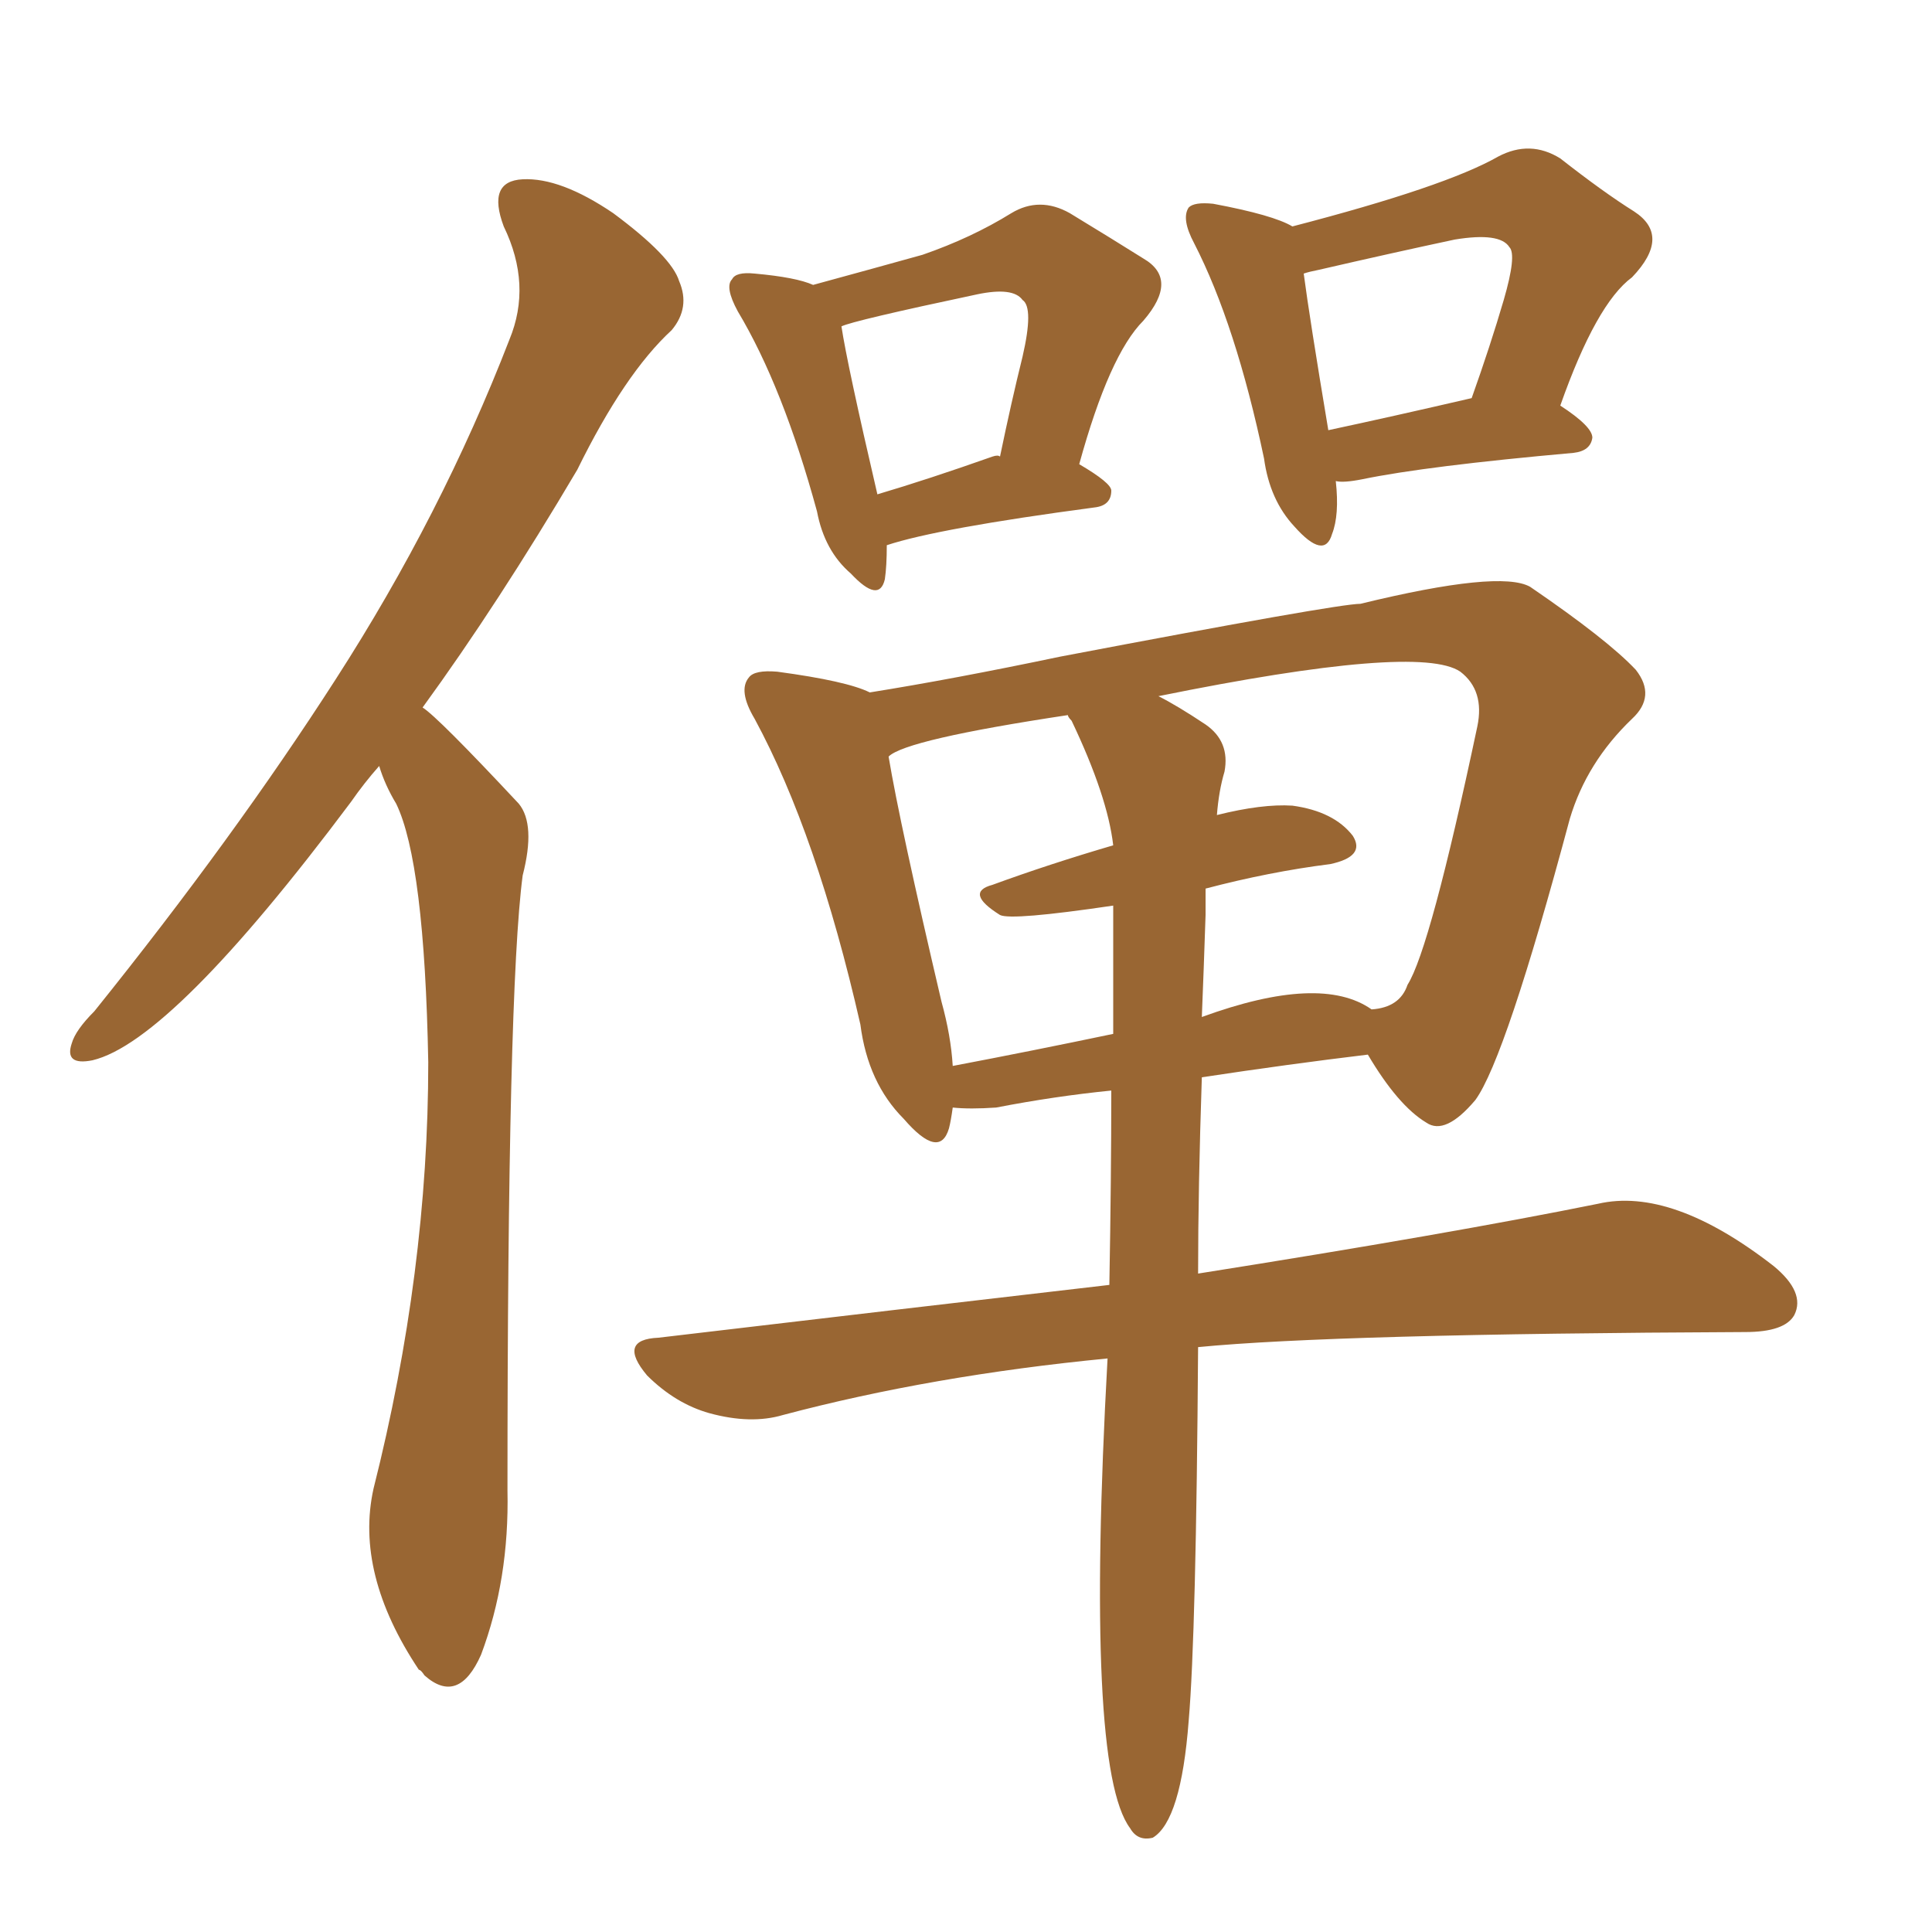 <svg xmlns="http://www.w3.org/2000/svg" xmlns:xlink="http://www.w3.org/1999/xlink" width="150" height="150"><path fill="#996633" padding="10" d="M29.44 59.47L29.44 59.47Q28.27 60.79 27.25 62.26L27.25 62.26Q13.33 80.86 7.18 82.32L7.18 82.32Q4.98 82.76 5.57 81.01L5.57 81.01Q5.86 79.98 7.32 78.52L7.32 78.52Q18.16 65.04 26.07 52.73L26.07 52.73Q34.28 39.99 39.55 26.37L39.55 26.37Q41.31 22.12 39.11 17.58L39.11 17.58Q37.79 14.06 40.58 13.92L40.58 13.92Q43.51 13.77 47.61 16.55L47.61 16.55Q52.15 19.92 52.73 21.83L52.73 21.83Q53.61 23.88 52.15 25.63L52.15 25.63Q48.49 29.00 44.82 36.47L44.82 36.47Q38.67 46.88 32.81 54.93L32.81 54.93Q33.98 55.66 40.28 62.40L40.28 62.40Q41.60 64.01 40.58 67.97L40.58 67.97Q39.40 76.90 39.40 115.72L39.40 115.72Q39.55 122.61 37.35 128.47L37.35 128.47Q35.60 132.42 32.96 130.08L32.96 130.08Q32.67 129.64 32.52 129.64L32.52 129.64Q27.54 122.17 29.00 115.58L29.00 115.58Q33.25 98.73 33.25 82.47L33.25 82.47Q32.96 66.94 30.76 62.40L30.76 62.40Q29.88 60.94 29.44 59.47ZM68.85 42.33L68.85 42.33Q68.85 43.95 68.70 44.97L68.70 44.97Q68.26 46.88 66.06 44.53L66.06 44.53Q64.01 42.77 63.43 39.70L63.43 39.70Q60.79 30.03 57.28 24.17L57.28 24.17Q56.25 22.27 56.84 21.68L56.84 21.68Q57.13 21.09 58.59 21.24L58.59 21.24Q61.82 21.53 63.13 22.12L63.13 22.12Q67.97 20.80 71.63 19.78L71.63 19.78Q75.44 18.46 78.52 16.55L78.52 16.55Q80.71 15.23 83.06 16.55L83.06 16.55Q86.43 18.60 88.77 20.07L88.77 20.07Q91.55 21.68 88.77 24.90L88.77 24.90Q86.13 27.54 83.79 36.04L83.79 36.04Q86.28 37.50 86.28 38.09L86.28 38.09Q86.28 39.26 84.96 39.40L84.96 39.40Q72.80 41.02 68.85 42.33ZM77.05 35.45L77.05 35.45Q77.49 35.30 77.64 35.45L77.64 35.45Q78.52 31.20 79.39 27.69L79.39 27.69Q80.27 23.88 79.39 23.29L79.39 23.29Q78.66 22.27 75.88 22.85L75.88 22.85Q66.21 24.90 65.33 25.34L65.33 25.34Q65.77 28.27 68.12 38.38L68.12 38.38Q72.07 37.21 77.05 35.45ZM85.99 105.47L85.99 105.47Q72.36 106.79 60.79 109.86L60.79 109.86Q58.30 110.60 55.08 109.72L55.08 109.72Q52.44 108.98 50.24 106.79L50.24 106.79Q47.90 104.00 51.12 103.86L51.12 103.86Q69.73 101.66 86.13 99.76L86.13 99.76Q86.28 91.41 86.28 84.67L86.28 84.67Q81.88 85.11 77.34 85.99L77.34 85.99Q75.29 86.13 73.97 85.99L73.97 85.99Q73.83 87.01 73.68 87.60L73.68 87.60Q72.95 90.09 70.17 86.87L70.17 86.87Q67.38 84.08 66.80 79.54L66.80 79.54Q63.43 64.75 58.59 55.81L58.59 55.81Q57.28 53.61 58.15 52.59L58.15 52.59Q58.59 52.00 60.35 52.15L60.35 52.15Q65.77 52.88 67.53 53.76L67.53 53.76Q73.97 52.73 82.32 50.98L82.32 50.98Q103.86 46.88 105.62 46.88L105.62 46.88Q116.46 44.24 118.80 45.56L118.80 45.56Q124.80 49.66 127.00 52.00L127.00 52.00Q128.61 54.05 126.71 55.81L126.71 55.81Q123.19 59.18 121.88 63.57L121.88 63.57Q116.89 82.18 114.55 85.40L114.55 85.40Q112.21 88.18 110.74 87.16L110.74 87.16Q108.54 85.84 106.20 81.88L106.20 81.88Q100.05 82.62 93.31 83.64L93.31 83.64Q93.02 92.29 93.02 98.88L93.02 98.88Q112.50 95.80 124.07 93.46L124.07 93.46Q129.79 92.14 137.70 98.29L137.70 98.29Q140.19 100.34 139.31 102.10L139.31 102.10Q138.57 103.42 135.50 103.42L135.50 103.42Q103.56 103.56 93.02 104.59L93.02 104.59Q92.87 126.86 92.29 133.59L92.29 133.59Q91.70 141.36 89.50 142.68L89.50 142.68Q88.33 142.97 87.74 141.94L87.74 141.94Q84.23 137.26 85.99 105.47ZM93.60 71.04L93.60 71.04Q93.46 75.29 93.31 78.96L93.31 78.96Q102.54 75.59 106.49 78.37L106.49 78.37Q108.69 78.22 109.28 76.46L109.28 76.46Q111.04 73.68 114.70 56.40L114.70 56.40Q115.28 53.61 113.38 52.15L113.38 52.15Q110.16 49.95 89.94 54.05L89.94 54.05Q91.41 54.79 93.60 56.25L93.60 56.25Q95.51 57.57 95.07 59.91L95.07 59.91Q94.63 61.38 94.48 63.28L94.48 63.28Q98.00 62.40 100.34 62.55L100.34 62.55Q103.56 62.99 105.03 64.89L105.03 64.89Q106.05 66.50 103.27 67.09L103.27 67.09Q98.58 67.68 93.60 68.99L93.60 68.99Q93.60 70.02 93.60 71.04ZM83.20 55.96L83.20 55.96Q82.91 55.66 82.91 55.52L82.91 55.52Q70.31 57.42 68.99 58.74L68.99 58.74Q69.87 64.01 73.10 77.78L73.10 77.78Q73.83 80.42 73.97 82.76L73.97 82.76Q80.13 81.59 86.43 80.27L86.43 80.27Q86.43 74.85 86.43 70.31L86.43 70.31Q78.52 71.48 77.64 71.04L77.64 71.04Q74.85 69.29 77.05 68.70L77.05 68.70Q81.45 67.09 86.43 65.63L86.43 65.63Q85.99 61.82 83.20 55.96ZM103.71 37.35L103.71 37.35Q104.00 39.99 103.42 41.46L103.42 41.46Q102.83 43.51 100.49 40.87L100.49 40.87Q98.58 38.82 98.14 35.60L98.14 35.60Q95.95 25.20 92.72 18.90L92.72 18.90Q91.70 16.99 92.29 16.11L92.29 16.11Q92.72 15.67 94.19 15.82L94.19 15.82Q98.88 16.70 100.34 17.58L100.34 17.58Q112.21 14.50 116.31 12.16L116.31 12.16Q118.80 10.84 121.14 12.30L121.14 12.30Q124.51 14.94 126.86 16.41L126.86 16.41Q129.79 18.31 126.71 21.53L126.71 21.53Q123.93 23.58 121.14 31.49L121.14 31.49Q123.63 33.11 123.63 33.98L123.63 33.98Q123.49 35.01 122.17 35.16L122.17 35.16Q110.74 36.18 105.76 37.21L105.76 37.21Q104.30 37.50 103.71 37.35ZM103.13 33.40L103.13 33.40L103.13 33.40Q107.96 32.37 114.26 30.91L114.26 30.91Q115.72 26.81 116.75 23.29L116.75 23.29Q117.77 19.78 117.19 19.19L117.19 19.19Q116.46 18.02 112.94 18.60L112.94 18.60Q108.11 19.63 102.39 20.95L102.39 20.95Q101.66 21.09 101.22 21.24L101.22 21.24Q101.66 24.61 103.13 33.40Z"/></svg>